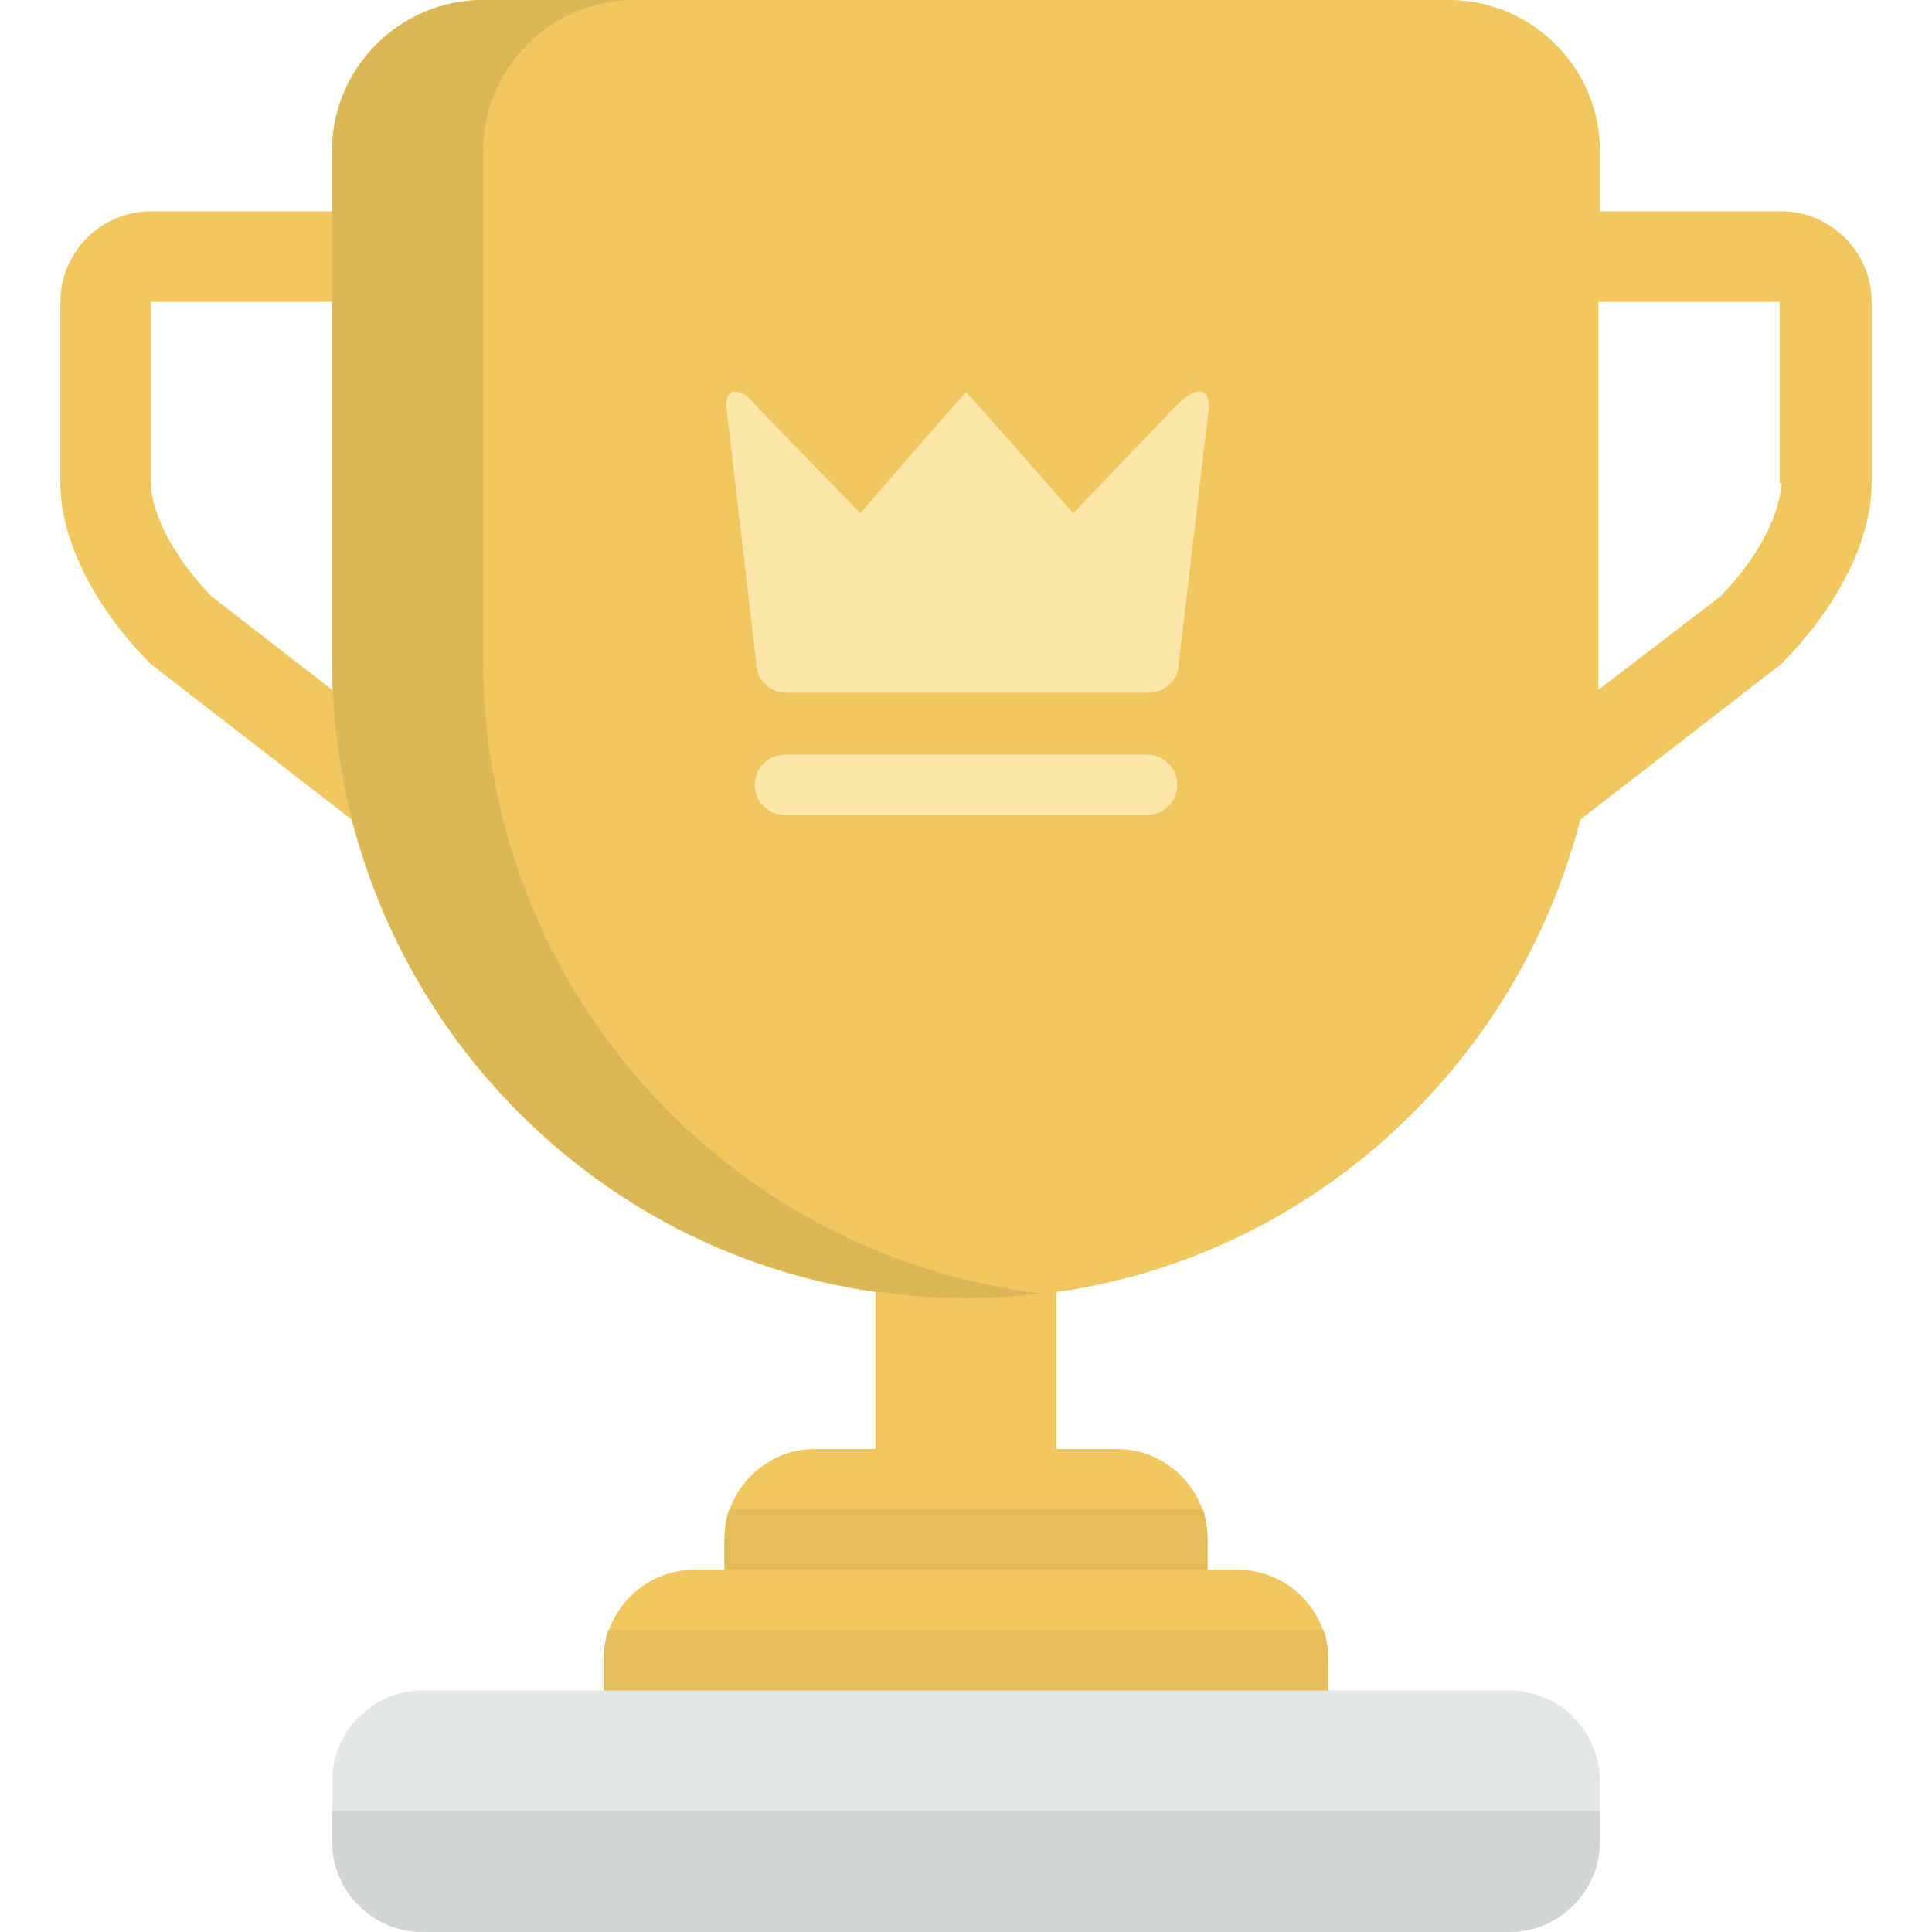 <?xml version="1.0" encoding="iso-8859-1"?>
<!-- Generator: Adobe Illustrator 19.0.0, SVG Export Plug-In . SVG Version: 6.00 Build 0)  -->
<svg version="1.1" id="Layer_1" xmlns="http://www.w3.org/2000/svg" xmlns:xlink="http://www.w3.org/1999/xlink" x="0px" y="0px"
	 viewBox="0 0 504.124 504.124" style="enable-background:new 0 0 504.124 504.124;" xml:space="preserve">
<path style="fill:#EFC75E;" d="M464.738,55.138h-47.262V39.385C417.477,17.723,399.754,0,378.092,0H126.031
	c-21.662,0-39.385,17.723-39.385,39.385v15.754H39.385c-12.997,0-23.631,10.634-23.631,23.631v47.262
	c0,15.36,9.452,33.083,23.631,47.262l52.382,40.566c16.542,64.197,70.105,113.822,136.665,123.274v40.96h-15.754
	c-12.997,0-23.631,10.634-23.631,23.631v7.877h-7.877c-12.997,0-23.631,10.634-23.631,23.631v7.877h189.046v-7.877
	c0-12.997-10.634-23.631-23.631-23.631h-7.877v-7.877c0-12.997-10.634-23.631-23.631-23.631h-15.754v-40.96
	c66.56-9.452,120.123-59.077,136.665-123.274l52.382-40.566c14.178-14.178,23.631-31.902,23.631-47.262V78.769
	C488.369,65.772,477.735,55.138,464.738,55.138z M55.138,155.569c-11.028-11.422-15.754-22.843-15.754-29.538V78.769h47.262v101.218
	L55.138,155.569z M464.738,126.031c0,6.695-4.726,18.117-15.754,29.538l-31.902,24.418V78.769h47.262v47.262H464.738z"/>
<path style="fill:#E4E7E7;" d="M110.277,441.108h283.569c12.997,0,23.631,10.634,23.631,23.631v15.754
	c0,12.997-10.634,23.631-23.631,23.631H110.277c-12.997,0-23.631-10.634-23.631-23.631v-15.754
	C86.646,451.742,97.28,441.108,110.277,441.108z"/>
<path style="fill:#FDE6A9;" d="M307.2,105.551l-27.175,28.357c0,0-27.569-31.508-27.963-31.508s-27.569,31.508-27.569,31.508
	l-27.175-27.963c-3.938-5.12-7.877-4.726-7.877-0.394l7.877,67.348c0,4.332,3.545,7.877,7.877,7.877h94.523
	c4.332,0,7.877-3.545,7.877-7.877l7.877-66.954C315.077,99.249,309.957,102.794,307.2,105.551z M299.323,196.923H204.8
	c-4.332,0-7.877,3.545-7.877,7.877s3.545,7.877,7.877,7.877h94.523c4.332,0,7.877-3.545,7.877-7.877
	S303.655,196.923,299.323,196.923z"/>
<path style="fill:#E3BD59;" d="M190.228,393.846c-0.788,2.363-1.182,5.12-1.182,7.877v7.877h126.031v-7.877
	c0-2.757-0.394-5.514-1.182-7.877H190.228z M158.72,425.354c-0.788,2.363-1.182,5.12-1.182,7.877v7.877h189.046v-7.877
	c0-2.757-0.394-5.514-1.182-7.877C345.403,425.354,158.72,425.354,158.72,425.354z"/>
<path style="fill:#D2D5D5;" d="M86.646,480.492c0,12.997,10.634,23.631,23.631,23.631h283.569c12.997,0,23.631-10.634,23.631-23.631
	v-7.877H86.646V480.492z"/>
<path style="fill:#DCB757;" d="M126.031,172.111V39.385C126.031,17.723,143.754,0,165.415,0H126.03
	c-21.662,0-39.385,17.723-39.385,39.385v132.726c0,92.16,74.043,166.597,165.415,166.597c6.695,0,13.391-0.394,19.692-1.182
	C189.44,327.68,126.031,257.575,126.031,172.111z"/>
<g>
</g>
<g>
</g>
<g>
</g>
<g>
</g>
<g>
</g>
<g>
</g>
<g>
</g>
<g>
</g>
<g>
</g>
<g>
</g>
<g>
</g>
<g>
</g>
<g>
</g>
<g>
</g>
<g>
</g>
</svg>
